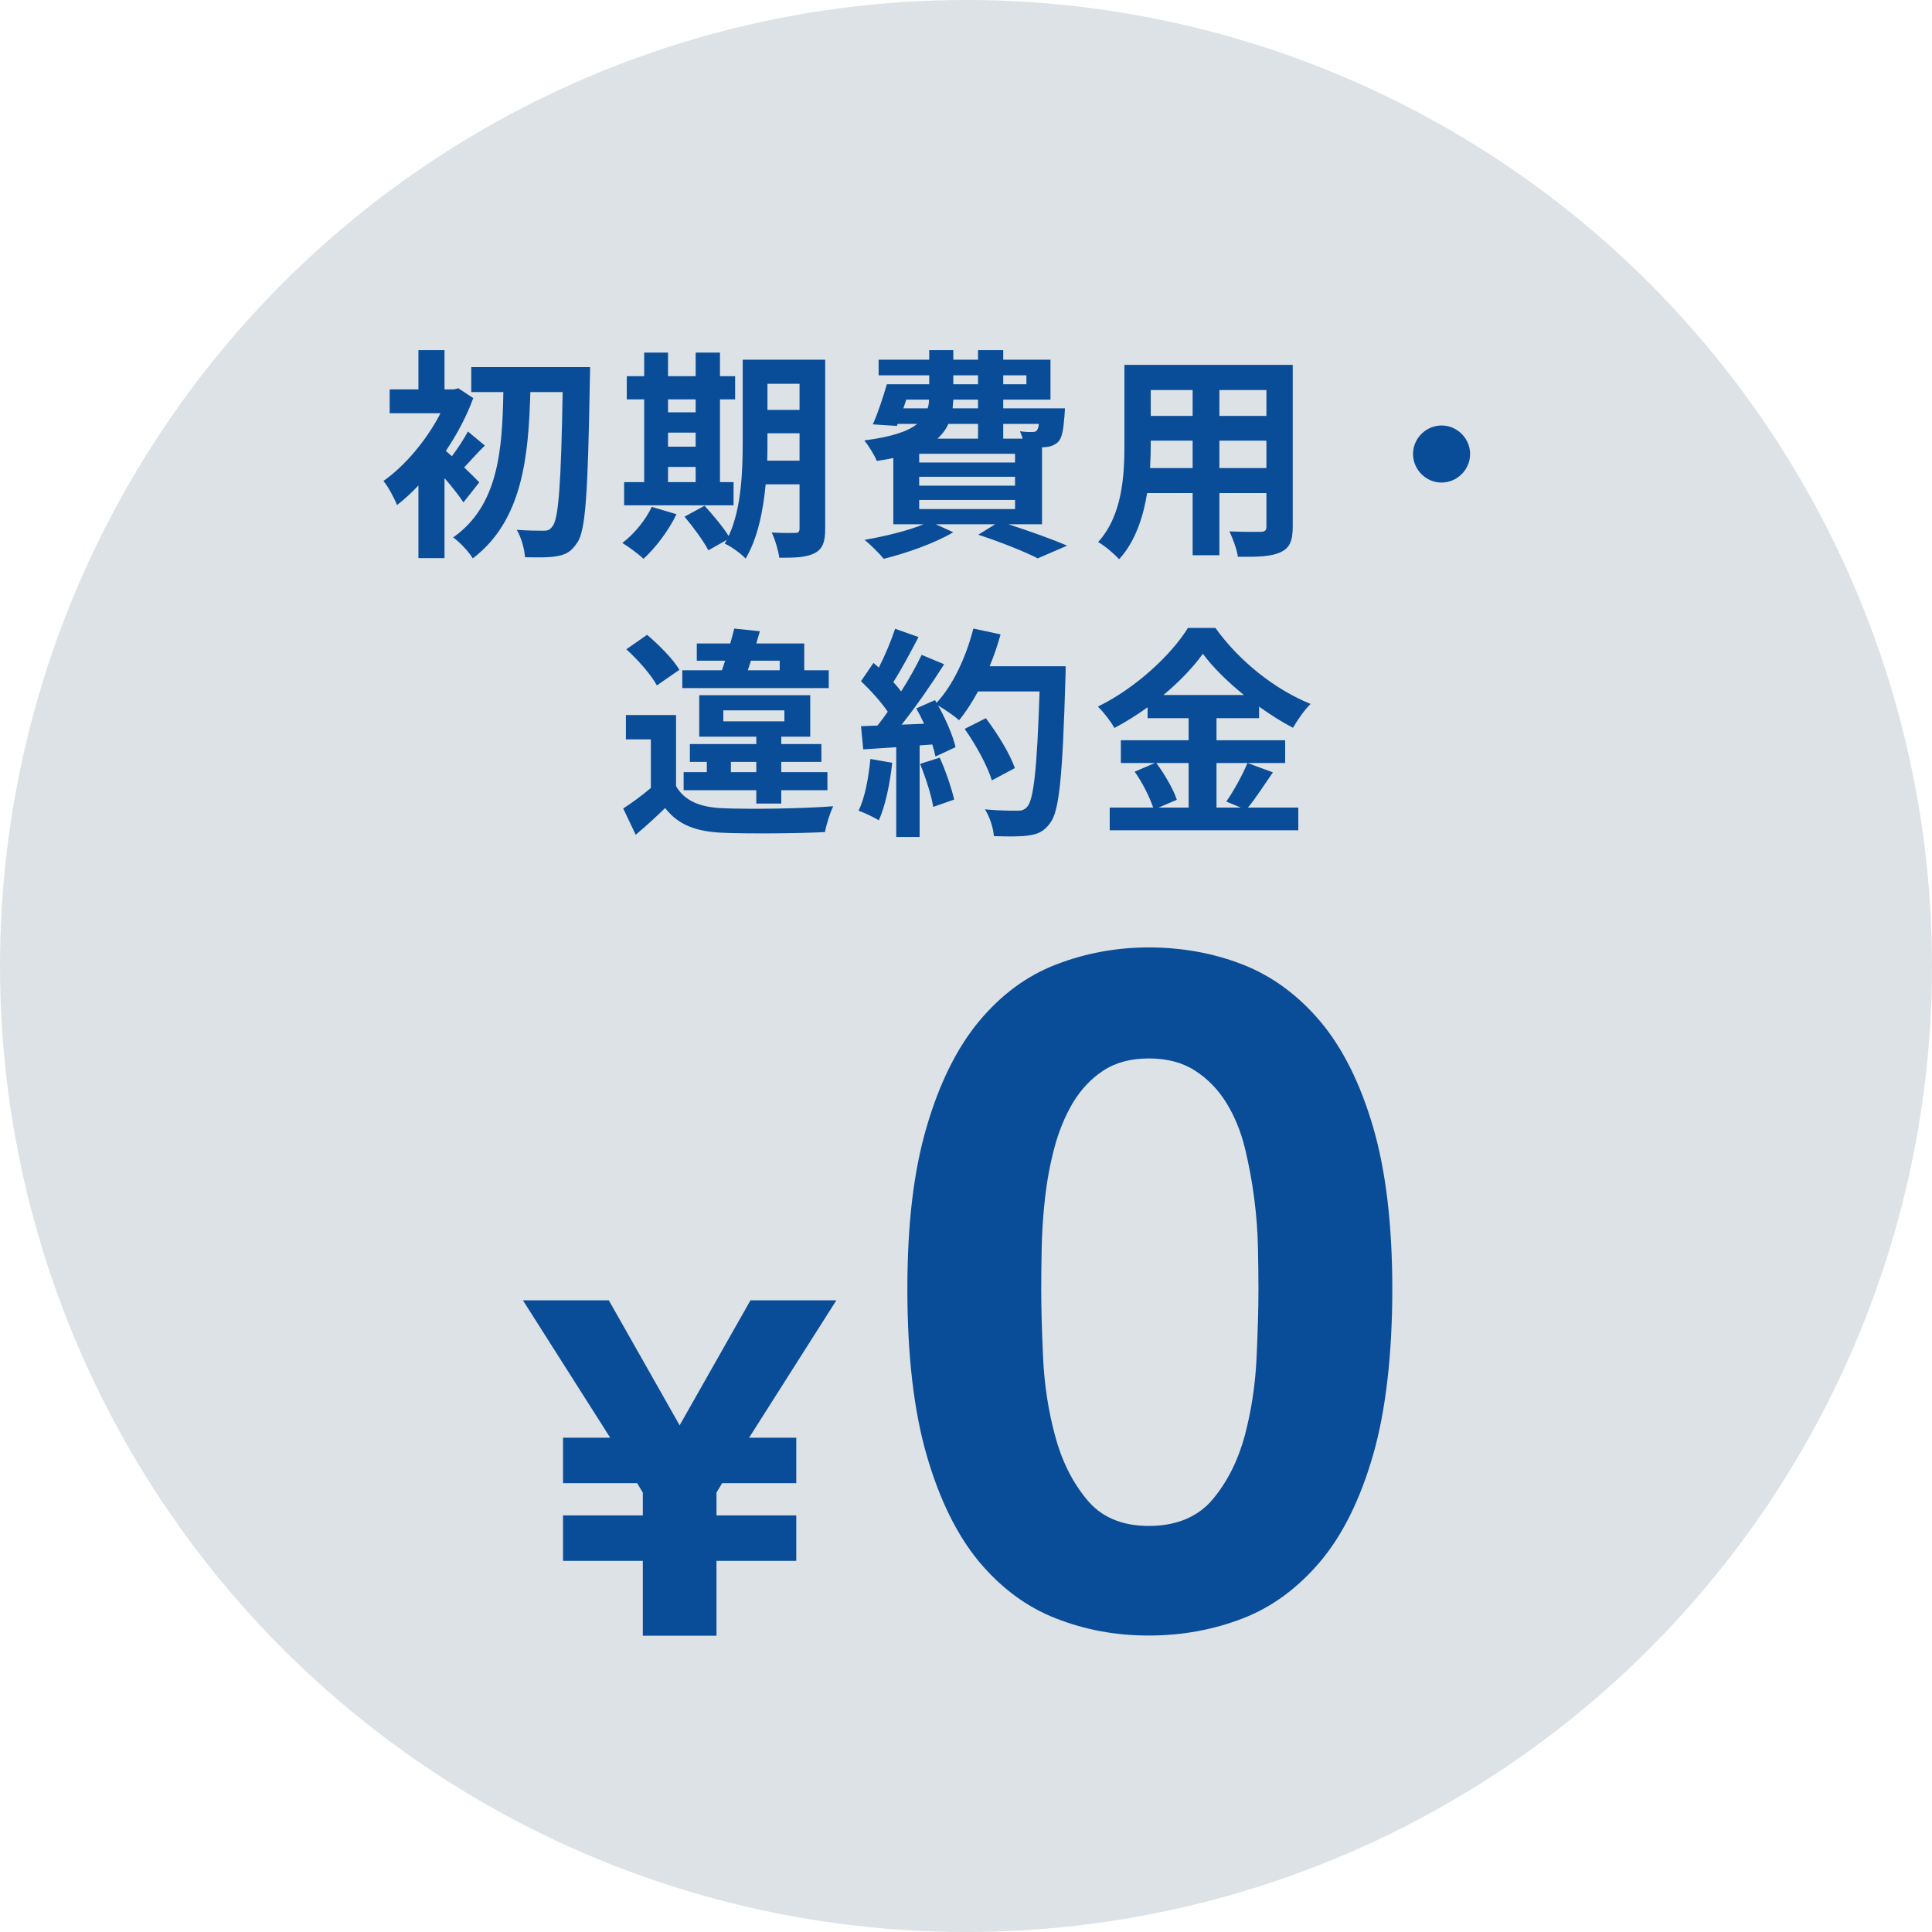 <svg width="104" height="104" viewBox="0 0 104 104" fill="none" xmlns="http://www.w3.org/2000/svg">
<circle cx="52" cy="52" r="52" fill="#DDE2E7"/>
<path d="M25.8 25.964L24.948 27.044C24.72 26.696 24.324 26.192 23.928 25.736V30.044H22.524V26.132C22.14 26.54 21.756 26.888 21.372 27.188C21.24 26.84 20.868 26.144 20.64 25.892C21.804 25.076 22.98 23.672 23.712 22.244H20.976V20.96H22.524V18.848H23.928V20.96H24.444L24.672 20.9L25.476 21.428C25.116 22.412 24.6 23.384 24 24.272C24.096 24.356 24.204 24.452 24.324 24.56C24.636 24.152 24.984 23.612 25.188 23.228L26.1 23.984C25.68 24.392 25.308 24.824 24.984 25.16C25.344 25.508 25.668 25.82 25.8 25.964ZM25.368 19.76H31.764C31.764 19.76 31.764 20.288 31.752 20.48C31.644 26.48 31.536 28.568 31.068 29.216C30.756 29.696 30.456 29.852 30 29.936C29.568 30.02 28.908 30.008 28.26 29.996C28.236 29.576 28.068 28.94 27.816 28.52C28.44 28.568 29.004 28.568 29.292 28.568C29.484 28.568 29.604 28.52 29.736 28.34C30.072 27.944 30.204 26.012 30.288 21.104H28.548C28.452 24.572 28.128 28.028 25.452 30.056C25.212 29.672 24.768 29.204 24.396 28.928C26.856 27.2 27.036 24.164 27.096 21.104H25.368V19.76ZM35.96 25.136V25.952H37.448V25.136H35.96ZM37.448 21.5H35.96V22.196H37.448V21.5ZM35.96 23.288V24.044H37.448V23.288H35.96ZM39.488 25.952V27.2H33.596V25.952H34.676V21.5H33.74V20.252H34.676V18.98H35.96V20.252H37.448V18.98H38.756V20.252H39.572V21.5H38.756V25.952H39.488ZM35.084 27.284L36.416 27.68C35.996 28.556 35.288 29.492 34.64 30.08C34.376 29.828 33.824 29.42 33.5 29.228C34.124 28.76 34.748 28.004 35.084 27.284ZM41.3 24.8H43.04V23.324H41.312V23.768C41.312 24.08 41.312 24.428 41.3 24.8ZM43.04 20.66H41.312V22.064H43.04V20.66ZM44.42 19.364V28.46C44.42 29.168 44.288 29.54 43.868 29.768C43.448 29.996 42.836 30.032 41.948 30.02C41.9 29.648 41.72 29.024 41.54 28.664C42.056 28.7 42.632 28.688 42.8 28.688C42.98 28.688 43.04 28.628 43.04 28.436V26.072H41.216C41.084 27.488 40.784 28.988 40.136 30.068C39.908 29.816 39.32 29.384 39.008 29.264C39.044 29.192 39.092 29.132 39.128 29.06L38.132 29.624C37.892 29.156 37.316 28.364 36.848 27.812L37.928 27.224C38.36 27.704 38.924 28.364 39.224 28.856C39.92 27.356 39.98 25.328 39.98 23.768V19.364H44.42ZM49.48 26.912V27.404H54.64V26.912H49.48ZM52.648 22.82H51.052C50.92 23.108 50.728 23.372 50.464 23.612H52.648V22.82ZM48.784 21.512L48.628 21.98H49.936C49.984 21.836 50.008 21.68 50.008 21.512H48.784ZM51.316 20.204V20.684H52.648V20.204H51.316ZM55.252 20.204H54.004V20.684H55.252V20.204ZM52.648 21.98V21.512H51.316C51.304 21.668 51.292 21.824 51.28 21.98H52.648ZM55.924 22.82H54.004V23.612H55.048C55.012 23.468 54.952 23.324 54.904 23.216C55.18 23.252 55.432 23.264 55.564 23.252C55.672 23.252 55.744 23.252 55.816 23.168C55.864 23.108 55.9 23 55.924 22.82ZM54.64 24.896V24.428H49.48V24.896H54.64ZM54.64 26.144V25.664H49.48V26.144H54.64ZM56.092 28.22H54.28C55.432 28.592 56.692 29.048 57.448 29.372L55.864 30.056C55.156 29.696 53.908 29.192 52.66 28.784L53.572 28.22H50.368L51.316 28.652C50.32 29.24 48.796 29.78 47.572 30.08C47.344 29.804 46.84 29.3 46.54 29.06C47.656 28.868 48.88 28.568 49.72 28.22H48.088V24.656C47.812 24.716 47.524 24.764 47.2 24.812C47.08 24.512 46.744 23.972 46.528 23.708C48.016 23.516 48.88 23.216 49.372 22.82H48.316L48.28 22.928L46.984 22.844C47.248 22.256 47.536 21.392 47.74 20.684H50.02V20.204H47.296V19.364H50.02V18.848H51.316V19.364H52.648V18.848H54.004V19.364H56.548V21.512H54.004V21.98H57.328C57.328 21.98 57.316 22.22 57.304 22.352C57.244 23.132 57.172 23.564 56.968 23.78C56.788 23.96 56.524 24.056 56.272 24.068C56.224 24.068 56.164 24.08 56.092 24.08V28.22ZM65.64 25.196H68.172V23.72H65.64V25.196ZM61.908 25.196H64.2V23.72H61.944V23.936C61.944 24.32 61.932 24.752 61.908 25.196ZM64.2 20.996H61.944V22.388H64.2V20.996ZM68.172 22.388V20.996H65.64V22.388H68.172ZM69.588 19.64V28.352C69.588 29.12 69.42 29.504 68.94 29.72C68.448 29.96 67.716 29.984 66.636 29.972C66.588 29.588 66.36 28.976 66.18 28.604C66.852 28.64 67.644 28.628 67.86 28.628C68.088 28.628 68.172 28.556 68.172 28.34V26.54H65.64V29.888H64.2V26.54H61.752C61.536 27.848 61.104 29.168 60.24 30.104C60.012 29.84 59.436 29.348 59.112 29.18C60.42 27.74 60.528 25.604 60.528 23.924V19.64H69.588ZM77.6 22.904C78.44 22.904 79.136 23.6 79.136 24.44C79.136 25.28 78.44 25.976 77.6 25.976C76.76 25.976 76.064 25.28 76.064 24.44C76.064 23.6 76.76 22.904 77.6 22.904ZM40.424 35.564L40.256 36.08H41.972V35.564H40.424ZM44.612 36.08V37.04H36.728V36.08H38.864C38.924 35.912 38.972 35.744 39.032 35.564H37.508V34.64H39.308C39.392 34.364 39.464 34.088 39.524 33.836L40.904 33.98C40.844 34.196 40.772 34.412 40.712 34.64H43.292V36.08H44.612ZM39.344 41.564H40.712V41.012H39.344V41.564ZM38.936 38.24V38.828H42.224V38.24H38.936ZM42.056 43.256H40.712V42.536H36.8V41.564H38.048V41.012H37.136V40.052H40.712V39.656H37.64V37.424H43.616V39.656H42.056V40.052H44.216V41.012H42.056V41.564H44.54V42.536H42.056V43.256ZM36.572 36.056L35.36 36.896C35.06 36.332 34.34 35.516 33.716 34.952L34.832 34.172C35.468 34.712 36.236 35.48 36.572 36.056ZM36.392 38.492V42.32C36.86 43.124 37.7 43.46 38.924 43.508C40.364 43.568 43.196 43.532 44.852 43.4C44.684 43.736 44.48 44.396 44.408 44.792C42.92 44.864 40.376 44.888 38.912 44.828C37.484 44.768 36.524 44.42 35.804 43.496C35.324 43.964 34.832 44.42 34.22 44.936L33.548 43.52C34.016 43.22 34.556 42.824 35.036 42.416V39.8H33.692V38.492H36.392ZM46.852 40.856L48.028 41.06C47.908 42.188 47.656 43.388 47.308 44.156C47.056 44 46.528 43.748 46.216 43.64C46.564 42.932 46.756 41.864 46.852 40.856ZM49.528 41.12L50.584 40.784C50.908 41.492 51.22 42.428 51.364 43.04L50.236 43.436C50.14 42.824 49.828 41.852 49.528 41.12ZM53.272 35.864H57.364C57.364 35.864 57.364 36.344 57.352 36.524C57.196 41.78 57.028 43.676 56.524 44.312C56.188 44.768 55.876 44.9 55.372 44.972C54.94 45.044 54.196 45.032 53.5 45.008C53.476 44.6 53.284 43.976 53.02 43.568C53.776 43.64 54.46 43.64 54.784 43.64C55.012 43.64 55.144 43.592 55.288 43.436C55.648 43.064 55.828 41.312 55.96 37.22H52.648C52.324 37.808 51.988 38.336 51.628 38.768C51.388 38.552 50.86 38.192 50.5 37.976C50.92 38.732 51.304 39.62 51.436 40.22L50.356 40.724C50.32 40.532 50.26 40.316 50.188 40.076L49.504 40.124V45.056H48.244V40.22L46.468 40.34L46.348 39.092L47.236 39.056C47.416 38.828 47.608 38.576 47.788 38.312C47.44 37.796 46.852 37.148 46.348 36.668L47.02 35.684C47.116 35.768 47.212 35.852 47.308 35.936C47.644 35.276 47.98 34.472 48.184 33.848L49.444 34.292C49.012 35.12 48.52 36.044 48.088 36.716C48.244 36.884 48.388 37.064 48.508 37.22C48.94 36.548 49.324 35.852 49.612 35.252L50.824 35.756C50.152 36.812 49.312 38.036 48.532 39.008L49.744 38.96C49.612 38.672 49.468 38.384 49.324 38.132L50.332 37.688L50.416 37.832C51.304 36.884 52.012 35.348 52.396 33.836L53.86 34.148C53.704 34.736 53.5 35.312 53.272 35.864ZM54.628 41.348L53.392 42.008C53.164 41.252 52.54 40.1 51.928 39.236L53.068 38.66C53.692 39.488 54.376 40.592 54.628 41.348ZM63.984 41.072H62.244C62.7 41.684 63.168 42.5 63.348 43.052L62.364 43.472H63.984V41.072ZM62.628 37.412H66.96C66.072 36.692 65.28 35.912 64.752 35.192C64.236 35.912 63.492 36.692 62.628 37.412ZM67.152 41.072L68.52 41.576C68.064 42.236 67.596 42.968 67.176 43.472H69.888V44.696H59.736V43.472H62.076C61.896 42.932 61.5 42.128 61.08 41.54L62.172 41.072H60.336V39.848H63.984V38.66H61.776V38.072C61.212 38.48 60.6 38.864 59.988 39.188C59.808 38.852 59.412 38.336 59.1 38.036C61.14 37.04 63.06 35.24 63.948 33.8H65.424C66.72 35.612 68.652 37.124 70.548 37.892C70.188 38.252 69.864 38.732 69.6 39.176C69 38.864 68.376 38.468 67.776 38.036V38.66H65.484V39.848H69.18V41.072H65.484V43.472H66.792L66.012 43.148C66.408 42.584 66.888 41.708 67.152 41.072Z" fill="#094C97"/>
<g clip-path="url(#clip0_12_123)">
<path d="M34.603 84.021H30.308V81.575H34.603V80.347L34.299 79.84H30.308V77.393H32.848L28.148 69.995H32.772L36.585 76.725L40.399 69.995H45.022L40.323 77.393H42.863V79.84H38.872L38.568 80.347V81.575H42.863V84.021H38.568V88.05H34.603V84.021Z" fill="#094C97"/>
<path d="M49.882 60.658C50.573 58.297 51.518 56.401 52.7 54.978C53.889 53.548 55.264 52.532 56.842 51.923C58.42 51.313 60.082 51 61.845 51C63.608 51 65.321 51.305 66.899 51.923C68.477 52.541 69.86 53.556 71.067 54.978C72.265 56.401 73.218 58.297 73.91 60.658C74.602 63.02 74.948 65.932 74.948 69.394C74.948 72.856 74.602 75.937 73.91 78.332C73.218 80.728 72.265 82.641 71.067 84.063C69.86 85.485 68.477 86.509 66.899 87.119C65.321 87.728 63.642 88.041 61.845 88.041C60.048 88.041 58.42 87.737 56.842 87.119C55.273 86.509 53.889 85.485 52.7 84.063C51.518 82.633 50.573 80.728 49.882 78.332C49.19 75.937 48.844 72.957 48.844 69.394C48.844 65.83 49.19 63.02 49.882 60.658ZM56.15 73.093C56.218 74.532 56.429 75.928 56.791 77.274C57.146 78.612 57.711 79.763 58.496 80.711C59.272 81.668 60.394 82.142 61.845 82.142C63.296 82.142 64.478 81.668 65.279 80.711C66.072 79.763 66.646 78.612 67.009 77.274C67.363 75.928 67.574 74.54 67.641 73.093C67.709 71.645 67.743 70.418 67.743 69.402C67.743 68.793 67.734 68.048 67.717 67.184C67.7 66.313 67.633 65.424 67.515 64.51C67.397 63.596 67.228 62.681 67.009 61.784C66.789 60.887 66.452 60.074 66.013 59.363C65.574 58.652 65.017 58.077 64.334 57.636C63.659 57.196 62.824 56.976 61.845 56.976C60.867 56.976 60.048 57.196 59.382 57.636C58.715 58.077 58.184 58.652 57.753 59.363C57.331 60.083 56.994 60.887 56.758 61.784C56.521 62.681 56.353 63.587 56.251 64.51C56.15 65.432 56.091 66.313 56.074 67.184C56.057 68.048 56.049 68.784 56.049 69.402C56.049 70.418 56.083 71.654 56.15 73.093Z" fill="#094C97"/>
</g>
<defs>
<clipPath id="clip0_12_123">
<rect width="46.8" height="37.05" fill="white" transform="translate(28.148 51)"/>
</clipPath>
</defs>
</svg>
